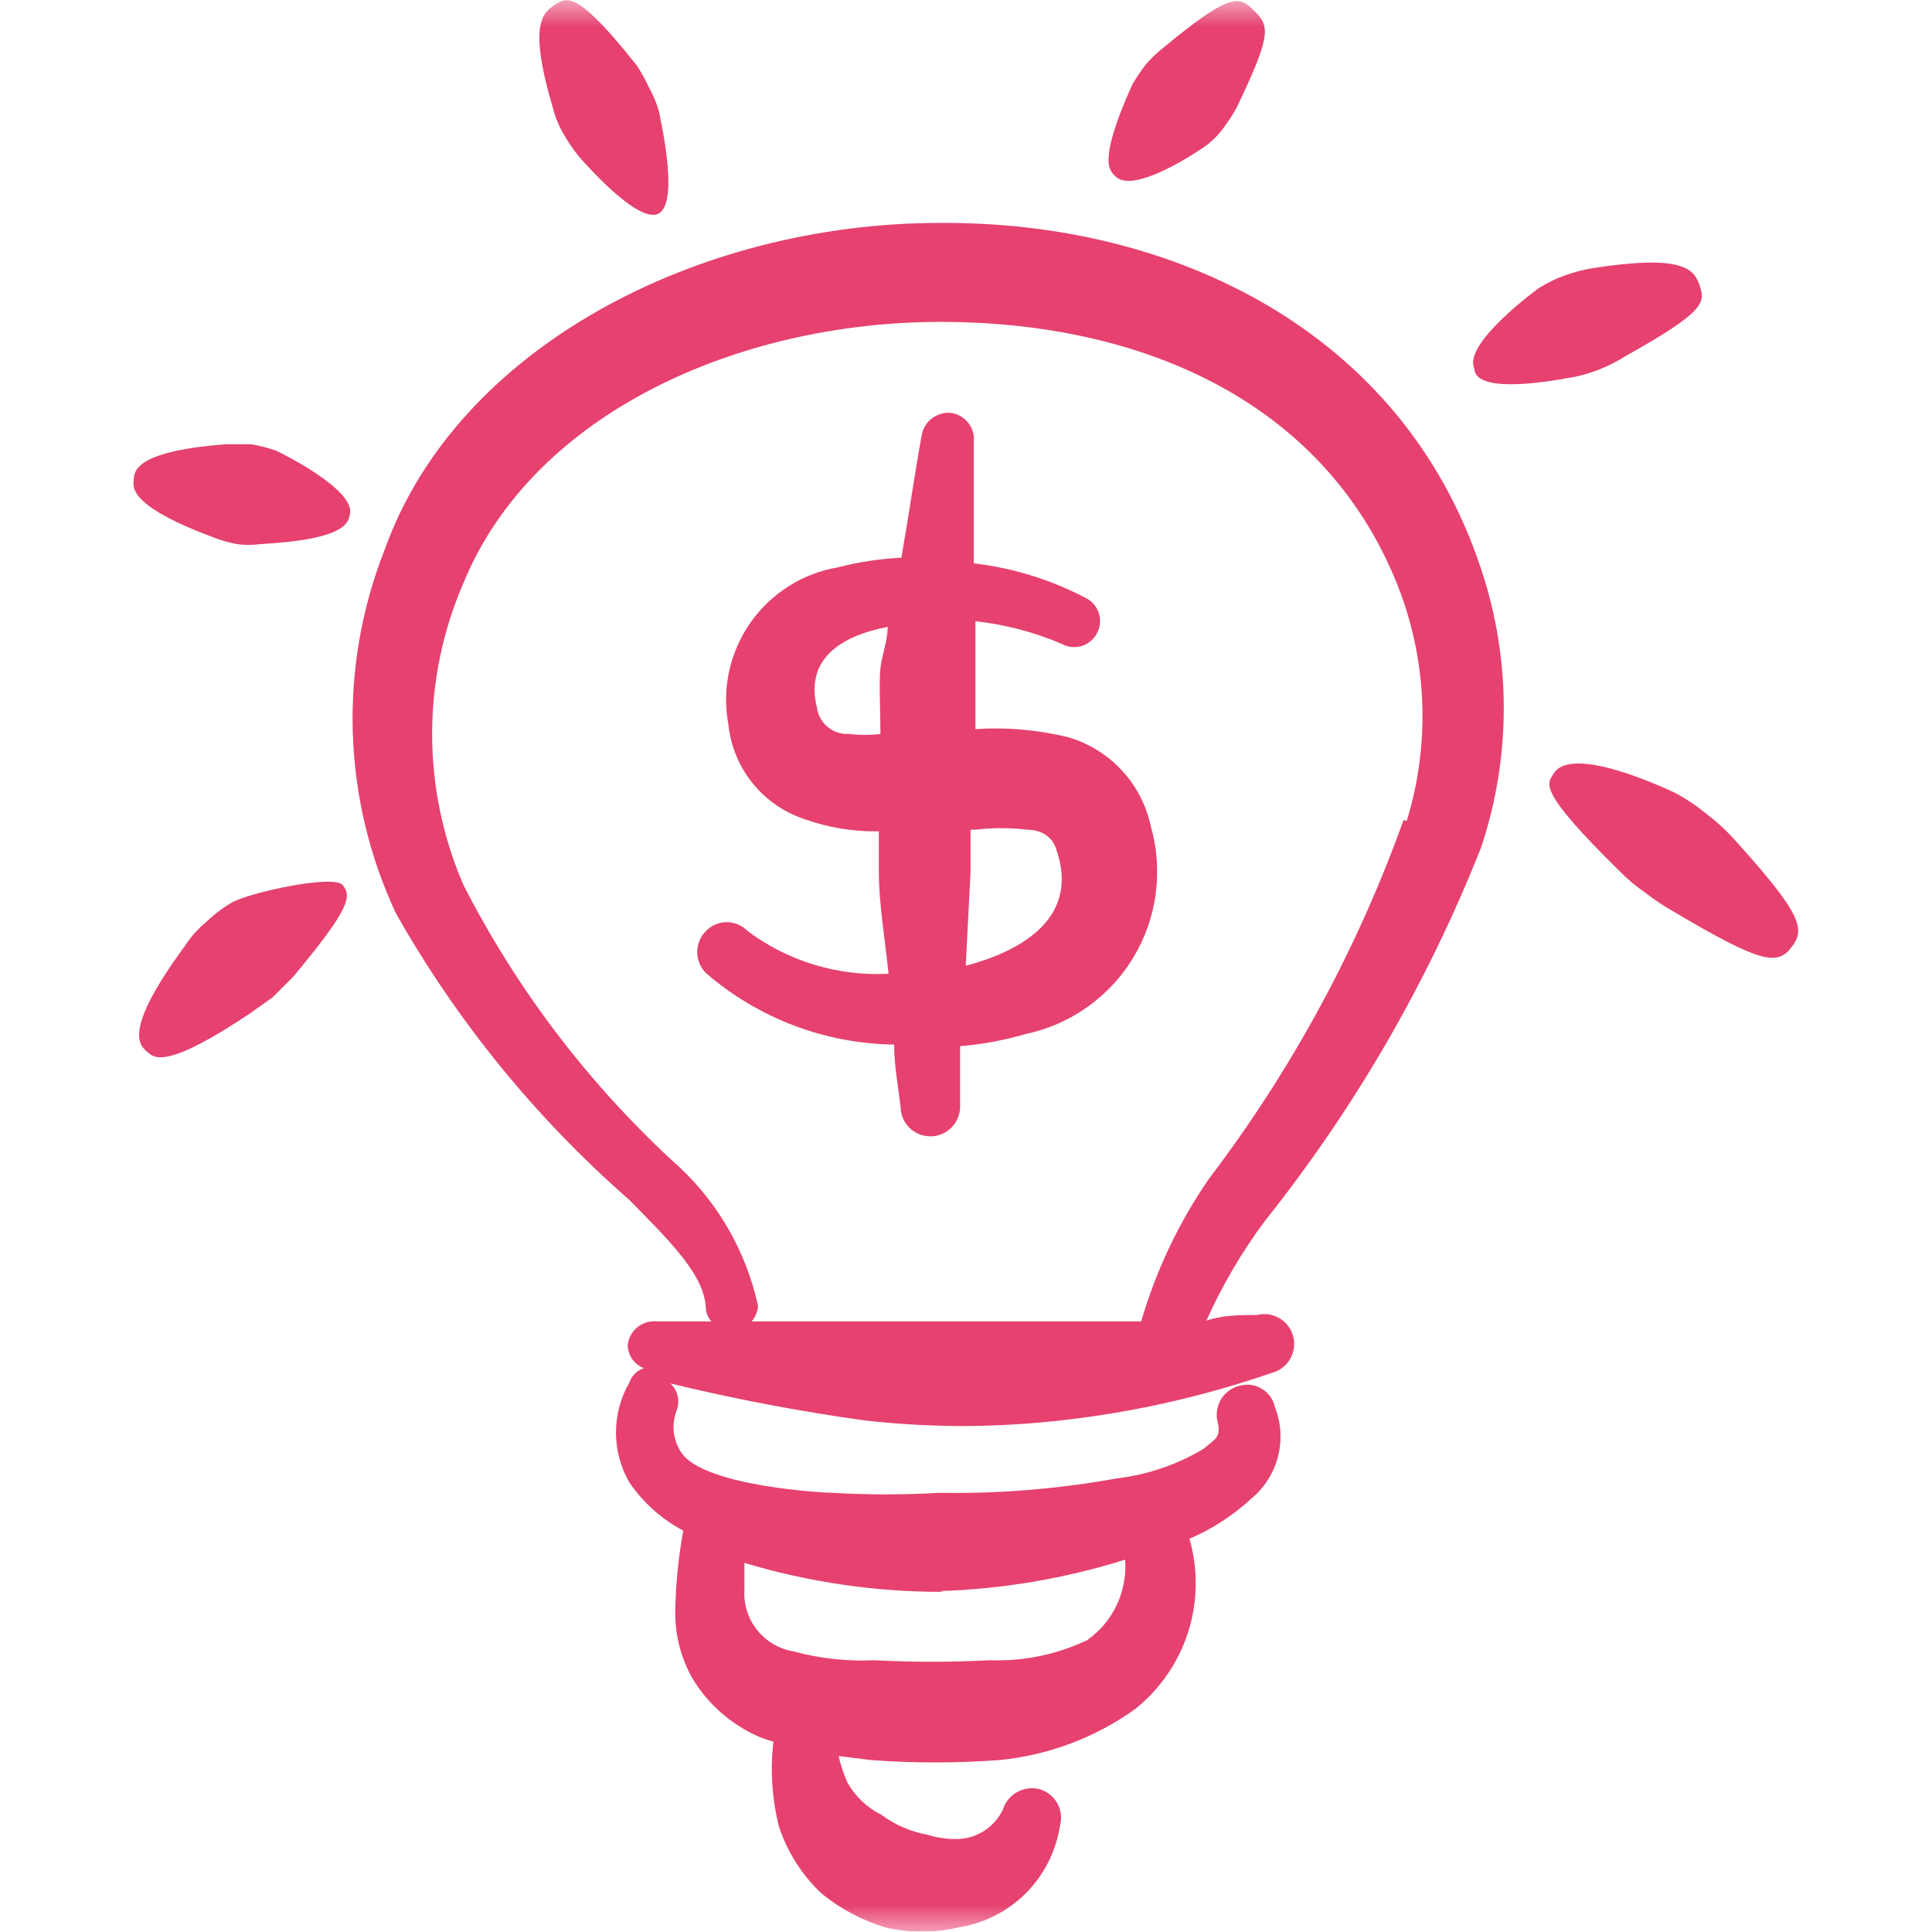 <?xml version="1.0" encoding="UTF-8"?> <svg xmlns="http://www.w3.org/2000/svg" width="36" height="36" viewBox="0 0 36 36" fill="none"><g clip-path="url(#clip0_194_10728)"><g clip-path="url(#clip1_194_10728)"><g clip-path="url(#clip2_194_10728)"><mask id="mask0_194_10728" style="mask-type:luminance" maskUnits="userSpaceOnUse" x="0" y="0" width="36" height="36"><path d="M35.99 0H0V35.99H35.99V0Z" fill="white"></path></mask><g mask="url(#mask0_194_10728)"><path fill-rule="evenodd" clip-rule="evenodd" d="M22.494 2.699C22.614 2.604 22.72 2.493 22.809 2.369C22.898 2.25 22.978 2.125 23.049 1.994C23.649 0.735 23.679 0.495 23.394 0.225C23.109 -0.045 23.019 -0.225 21.684 0.884C21.564 0.978 21.453 1.083 21.354 1.199C21.261 1.318 21.176 1.444 21.099 1.574C20.424 3.074 20.694 3.194 20.799 3.299C21.159 3.614 22.374 2.789 22.494 2.699Z" fill="#E6416F"></path><path fill-rule="evenodd" clip-rule="evenodd" d="M29.842 6.868C29.993 6.805 30.139 6.73 30.277 6.643C31.777 5.804 31.777 5.639 31.672 5.324C31.567 5.009 31.357 4.739 29.692 4.994C29.514 5.023 29.338 5.068 29.167 5.129C28.994 5.19 28.828 5.271 28.672 5.369C28.672 5.369 27.248 6.403 27.473 6.868C27.473 7.018 27.623 7.348 29.362 7.018C29.526 6.982 29.687 6.932 29.842 6.868Z" fill="#E6416F"></path><path fill-rule="evenodd" clip-rule="evenodd" d="M32.302 15.625C32.147 15.455 31.976 15.3 31.792 15.161C31.61 15.012 31.414 14.881 31.207 14.771C31.012 14.681 29.258 13.856 28.943 14.426C28.838 14.606 28.628 14.711 30.172 16.225C30.318 16.376 30.479 16.512 30.652 16.63C30.823 16.764 31.003 16.884 31.192 16.99C32.857 17.98 33.127 17.98 33.382 17.65C33.636 17.32 33.606 17.065 32.302 15.625Z" fill="#E6416F"></path><path fill-rule="evenodd" clip-rule="evenodd" d="M5.144 8.398C4.993 8.344 4.837 8.304 4.679 8.278H4.214C2.429 8.413 2.504 8.818 2.489 8.968C2.474 9.118 2.489 9.463 3.989 10.018C4.125 10.07 4.266 10.11 4.409 10.138C4.558 10.159 4.709 10.159 4.859 10.138C6.493 10.048 6.493 9.718 6.523 9.568C6.598 9.118 5.279 8.458 5.144 8.398Z" fill="#E6416F"></path><path fill-rule="evenodd" clip-rule="evenodd" d="M4.334 16.81C4.16 16.909 3.999 17.03 3.855 17.17C3.696 17.298 3.56 17.45 3.45 17.62C2.235 19.27 2.625 19.494 2.76 19.614C2.895 19.735 3.165 19.884 4.664 18.88L5.084 18.58L5.459 18.205C6.524 16.93 6.554 16.705 6.389 16.495C6.224 16.285 4.664 16.63 4.334 16.81Z" fill="#E6416F"></path><path fill-rule="evenodd" clip-rule="evenodd" d="M19.9 13.736C19.336 13.598 18.755 13.548 18.175 13.586V12.506V11.576C18.728 11.636 19.269 11.778 19.78 11.996C19.836 12.028 19.898 12.048 19.961 12.055C20.025 12.062 20.09 12.056 20.151 12.038C20.213 12.02 20.27 11.99 20.319 11.949C20.369 11.908 20.41 11.858 20.44 11.801C20.471 11.745 20.49 11.682 20.496 11.618C20.502 11.553 20.495 11.489 20.475 11.427C20.456 11.365 20.424 11.308 20.382 11.259C20.34 11.21 20.288 11.17 20.23 11.142C19.58 10.801 18.874 10.583 18.145 10.497V8.232C18.158 8.103 18.12 7.975 18.038 7.874C17.957 7.773 17.839 7.708 17.711 7.693C17.582 7.684 17.455 7.724 17.355 7.804C17.255 7.885 17.189 8 17.171 8.128C17.036 8.877 16.931 9.627 16.796 10.392C16.396 10.412 15.999 10.472 15.611 10.572C15.284 10.628 14.972 10.748 14.692 10.926C14.412 11.104 14.17 11.335 13.98 11.607C13.79 11.88 13.656 12.187 13.586 12.511C13.516 12.835 13.511 13.17 13.572 13.496C13.613 13.897 13.769 14.278 14.022 14.592C14.275 14.906 14.613 15.14 14.996 15.265C15.439 15.423 15.906 15.499 16.376 15.49V16.225C16.376 16.87 16.496 17.515 16.556 18.145C15.615 18.194 14.687 17.913 13.932 17.35C13.881 17.297 13.821 17.255 13.754 17.227C13.687 17.198 13.615 17.183 13.542 17.183C13.469 17.183 13.397 17.198 13.33 17.227C13.263 17.255 13.202 17.297 13.152 17.35C13.049 17.454 12.992 17.594 12.992 17.74C12.992 17.886 13.049 18.026 13.152 18.13C14.128 18.974 15.37 19.447 16.661 19.464C16.661 19.854 16.736 20.244 16.781 20.619C16.781 20.766 16.839 20.907 16.943 21.011C17.047 21.115 17.189 21.174 17.336 21.174C17.483 21.174 17.624 21.115 17.728 21.011C17.832 20.907 17.89 20.766 17.89 20.619V19.494C18.302 19.46 18.709 19.384 19.105 19.269C19.52 19.183 19.913 19.011 20.259 18.766C20.605 18.521 20.897 18.207 21.117 17.844C21.336 17.481 21.479 17.077 21.535 16.656C21.591 16.236 21.561 15.809 21.445 15.4C21.362 15.009 21.175 14.647 20.903 14.354C20.631 14.061 20.284 13.847 19.9 13.736ZM15.221 13.181C14.996 12.266 15.686 11.846 16.541 11.681C16.541 11.937 16.436 12.191 16.406 12.446C16.376 12.701 16.406 13.256 16.406 13.676C16.212 13.699 16.015 13.699 15.821 13.676C15.677 13.685 15.535 13.639 15.424 13.547C15.312 13.455 15.24 13.324 15.221 13.181ZM17.995 17.995L18.085 16.24V15.46H18.175C18.494 15.422 18.816 15.422 19.135 15.46C19.39 15.46 19.615 15.58 19.69 15.85C20.095 17.05 19.135 17.695 17.995 17.995Z" fill="#E6416F"></path><path fill-rule="evenodd" clip-rule="evenodd" d="M17.515 4.154C13.017 4.154 8.518 6.463 7.168 10.242C6.74 11.326 6.538 12.487 6.574 13.653C6.61 14.818 6.884 15.964 7.378 17.02C8.516 19.032 9.987 20.837 11.727 22.359C12.492 23.138 13.122 23.753 13.152 24.368C13.155 24.463 13.192 24.554 13.257 24.623H12.237C12.108 24.61 11.979 24.649 11.878 24.73C11.777 24.811 11.712 24.929 11.697 25.058C11.697 25.152 11.726 25.244 11.779 25.322C11.833 25.4 11.909 25.459 11.997 25.493C11.934 25.514 11.878 25.55 11.831 25.596C11.784 25.643 11.748 25.7 11.727 25.763C11.564 26.045 11.478 26.366 11.478 26.692C11.478 27.019 11.564 27.34 11.727 27.622C11.984 27.999 12.329 28.308 12.732 28.522C12.641 29.017 12.591 29.518 12.582 30.021C12.577 30.457 12.685 30.886 12.897 31.266C13.188 31.751 13.623 32.134 14.141 32.361C14.229 32.398 14.319 32.428 14.411 32.451C14.35 32.983 14.385 33.521 14.516 34.04C14.673 34.515 14.947 34.943 15.311 35.285C15.661 35.57 16.064 35.784 16.496 35.915C16.945 36.02 17.412 36.02 17.86 35.915C18.335 35.841 18.774 35.618 19.113 35.279C19.453 34.939 19.676 34.5 19.75 34.025C19.77 33.954 19.776 33.88 19.768 33.807C19.759 33.734 19.736 33.663 19.7 33.599C19.663 33.534 19.615 33.478 19.556 33.433C19.498 33.388 19.431 33.355 19.36 33.336C19.219 33.303 19.071 33.325 18.945 33.397C18.82 33.469 18.727 33.587 18.685 33.725C18.612 33.874 18.502 34.002 18.365 34.097C18.229 34.191 18.07 34.249 17.905 34.265C17.698 34.278 17.489 34.252 17.291 34.19C16.976 34.133 16.678 34.005 16.421 33.815C16.156 33.682 15.937 33.473 15.791 33.216C15.72 33.056 15.665 32.891 15.626 32.721L16.226 32.796C17.024 32.855 17.826 32.855 18.625 32.796C19.533 32.707 20.402 32.381 21.145 31.851C21.61 31.482 21.956 30.983 22.138 30.416C22.319 29.85 22.328 29.243 22.164 28.672C22.589 28.49 22.98 28.236 23.319 27.922C23.563 27.72 23.736 27.445 23.814 27.138C23.892 26.831 23.871 26.507 23.754 26.212C23.738 26.142 23.708 26.076 23.666 26.018C23.624 25.96 23.57 25.911 23.508 25.875C23.447 25.838 23.378 25.814 23.306 25.805C23.235 25.797 23.163 25.802 23.094 25.823C23.023 25.84 22.956 25.872 22.897 25.915C22.838 25.959 22.789 26.013 22.751 26.076C22.713 26.139 22.689 26.208 22.678 26.28C22.667 26.353 22.671 26.427 22.689 26.497C22.764 26.797 22.614 26.827 22.434 26.992C21.94 27.29 21.388 27.479 20.815 27.547C19.721 27.745 18.611 27.836 17.5 27.817C16.841 27.855 16.18 27.855 15.521 27.817C15.341 27.817 13.182 27.697 12.717 27.097C12.63 26.98 12.576 26.843 12.557 26.698C12.539 26.554 12.558 26.407 12.612 26.273C12.642 26.187 12.647 26.095 12.626 26.007C12.604 25.919 12.558 25.84 12.492 25.778C13.684 26.068 14.89 26.298 16.106 26.467C16.689 26.533 17.274 26.568 17.86 26.572C18.451 26.573 19.042 26.543 19.63 26.482C21.015 26.339 22.378 26.037 23.694 25.583C23.765 25.565 23.831 25.533 23.89 25.49C23.949 25.447 23.998 25.392 24.036 25.329C24.073 25.267 24.098 25.197 24.109 25.125C24.12 25.052 24.116 24.979 24.099 24.908C24.081 24.837 24.049 24.77 24.006 24.712C23.962 24.653 23.908 24.603 23.845 24.566C23.782 24.528 23.713 24.503 23.641 24.492C23.568 24.482 23.495 24.485 23.424 24.503C23.109 24.503 22.794 24.503 22.479 24.608C22.772 23.956 23.134 23.338 23.559 22.764C25.24 20.656 26.599 18.311 27.593 15.805C28.163 14.113 28.163 12.28 27.593 10.587C26.123 6.163 21.864 4.124 17.515 4.154ZM17.515 29.647C18.686 29.61 19.847 29.413 20.965 29.062C20.987 29.351 20.933 29.642 20.81 29.904C20.686 30.167 20.497 30.394 20.26 30.561C19.694 30.83 19.071 30.959 18.445 30.936C17.726 30.974 17.005 30.974 16.286 30.936C15.78 30.96 15.274 30.904 14.786 30.771C14.517 30.727 14.275 30.584 14.106 30.371C13.936 30.157 13.853 29.888 13.871 29.617V29.122C15.073 29.483 16.321 29.665 17.576 29.662L17.515 29.647ZM26.153 15.281C25.292 17.682 24.068 19.938 22.524 21.969C21.965 22.78 21.54 23.677 21.264 24.623H19.03H16.796H14.007C14.073 24.542 14.115 24.443 14.126 24.338C13.897 23.277 13.328 22.319 12.507 21.609C10.928 20.143 9.619 18.413 8.638 16.495C8.252 15.605 8.052 14.646 8.052 13.676C8.052 12.706 8.252 11.746 8.638 10.857C9.943 7.693 13.767 5.998 17.53 5.998C21.294 5.998 24.759 7.498 26.093 11.037C26.599 12.405 26.641 13.901 26.213 15.296L26.153 15.281Z" fill="#E6416F"></path><path fill-rule="evenodd" clip-rule="evenodd" d="M10.302 2.009C10.344 2.178 10.409 2.339 10.497 2.489C10.58 2.637 10.675 2.778 10.782 2.909C10.782 2.909 11.892 4.214 12.281 3.974C12.671 3.734 12.281 2.129 12.281 2.084C12.236 1.922 12.17 1.766 12.087 1.62C12.023 1.478 11.948 1.343 11.862 1.215C10.812 -0.105 10.587 -0.075 10.362 0.075C10.137 0.225 9.822 0.39 10.302 2.009Z" fill="#E6416F"></path></g></g></g></g><defs><clipPath id="clip0_194_10728"><rect width="35.99" height="35.99" fill="white"></rect></clipPath><clipPath id="clip1_194_10728"><rect width="35.99" height="35.99" fill="white"></rect></clipPath><clipPath id="clip2_194_10728"><rect width="35.99" height="35.99" fill="white"></rect></clipPath></defs></svg> 